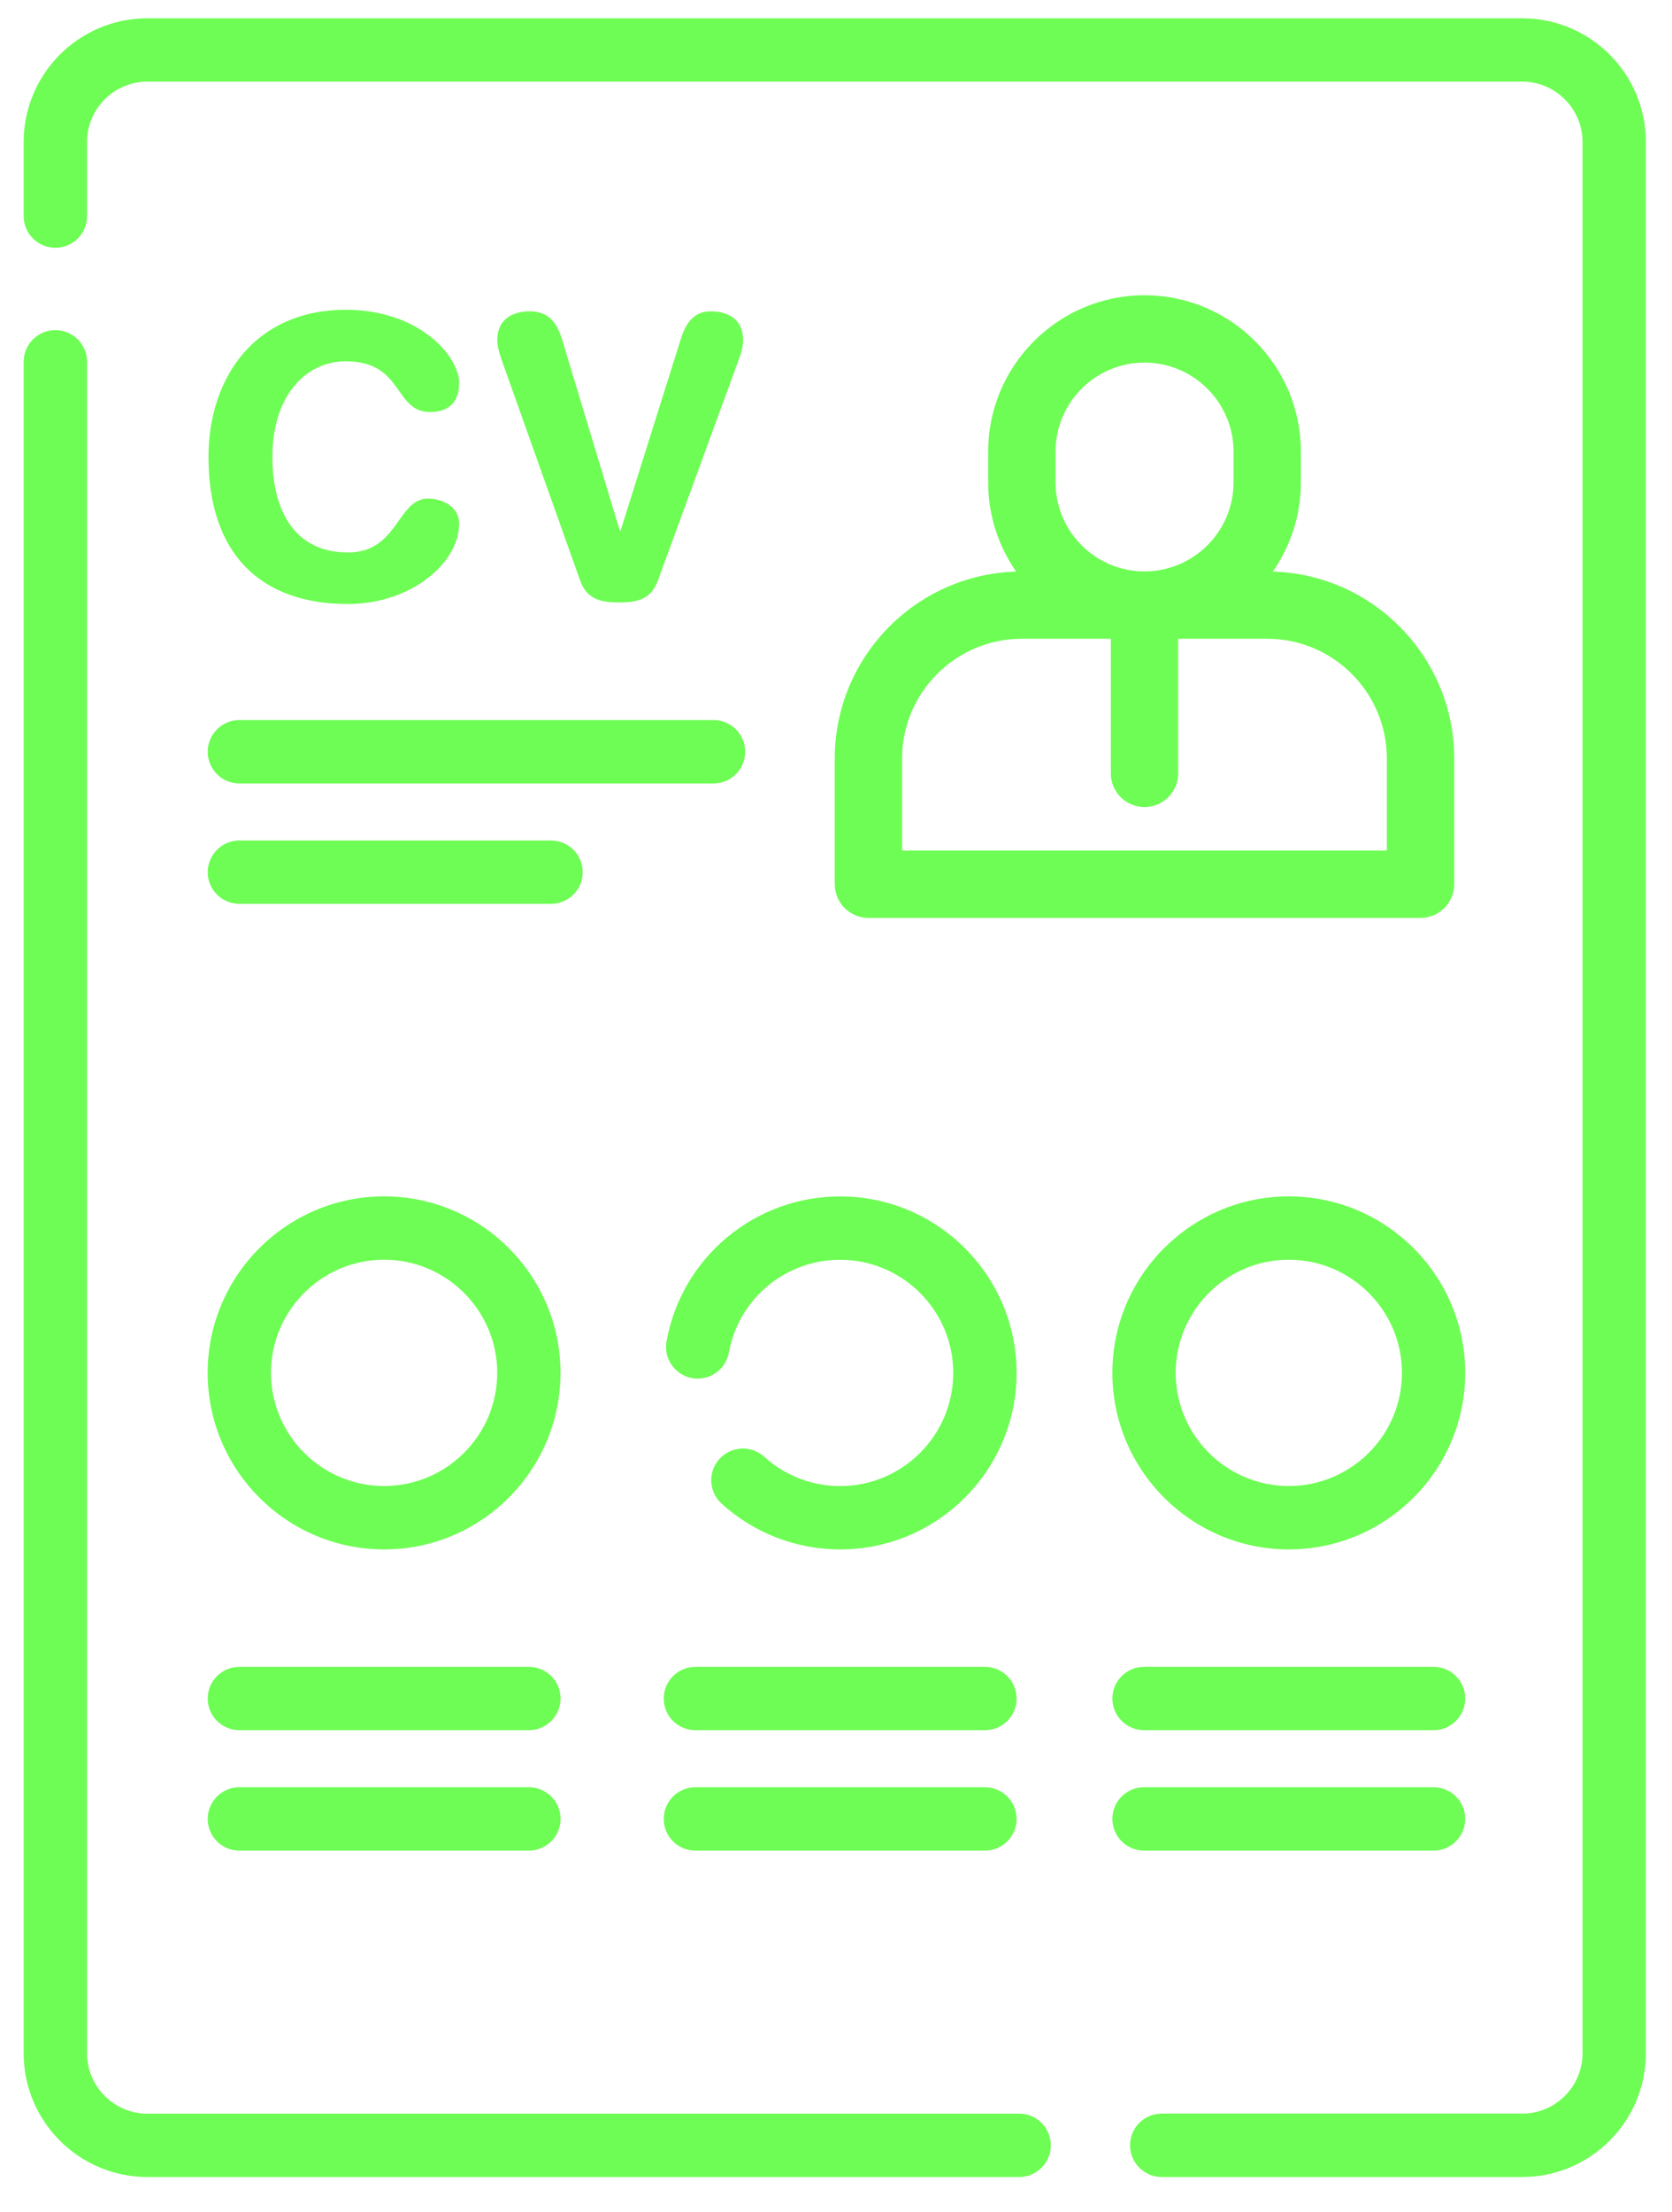 <?xml version="1.0" encoding="UTF-8"?>
<svg width="31px" height="41px" viewBox="0 0 31 41" version="1.1" xmlns="http://www.w3.org/2000/svg" xmlns:xlink="http://www.w3.org/1999/xlink">
    <!-- Generator: Sketch 61 (89581) - https://sketch.com -->
    <title>Group 48</title>
    <desc>Created with Sketch.</desc>
    <g id="Desktop" stroke="none" stroke-width="1" fill="none" fill-rule="evenodd">
        <g id="MIEM---Landing---Desktop" transform="translate(-411, -2631)" fill="#6EFD54">
            <g id="Group-4" transform="translate(407, 2631)">
                <g id="Group-48" transform="translate(4.098, 0)">
                    <path d="M18.798,39.172 L2.634,39.172 C2.017,39.172 1.516,38.67 1.516,38.054 L1.516,6.705 C1.516,6.381 1.253,6.118 0.928,6.118 C0.604,6.118 0.341,6.381 0.341,6.705 L0.341,38.054 C0.341,39.318 1.37,40.346 2.634,40.346 L18.798,40.346 C19.122,40.346 19.385,40.083 19.385,39.759 C19.385,39.435 19.122,39.172 18.798,39.172" id="Fill-16"></path>
                    <path d="M28.125,0.339 L2.634,0.339 C1.37,0.339 0.341,1.367 0.341,2.631 L0.341,4.005 C0.341,4.329 0.604,4.592 0.929,4.592 C1.253,4.592 1.516,4.329 1.516,4.005 L1.516,2.631 C1.516,2.015 2.017,1.513 2.634,1.513 L28.125,1.513 C28.741,1.513 29.243,2.015 29.243,2.631 L29.243,38.053 C29.243,38.67 28.741,39.171 28.125,39.171 L21.44,39.171 C21.117,39.171 20.854,39.434 20.854,39.758 C20.854,40.083 21.117,40.346 21.44,40.346 L28.125,40.346 C29.389,40.346 30.417,39.317 30.417,38.053 L30.417,2.631 C30.417,1.367 29.389,0.339 28.125,0.339" id="Fill-18"></path>
                    <path d="M7.023,22.172 C5.219,22.172 3.752,23.64 3.752,25.443 C3.752,27.247 5.219,28.715 7.023,28.715 C8.828,28.715 10.294,27.247 10.294,25.443 C10.294,23.64 8.828,22.172 7.023,22.172 M7.023,27.54 C5.868,27.54 4.926,26.6 4.926,25.443 C4.926,24.287 5.868,23.346 7.023,23.346 C8.179,23.346 9.121,24.287 9.121,25.443 C9.121,26.6 8.179,27.54 7.023,27.54" id="Fill-20"></path>
                    <path d="M6.311,6.696 C7.396,6.696 7.194,7.636 7.88,7.636 C8.236,7.636 8.415,7.434 8.415,7.101 C8.415,6.595 7.67,5.741 6.311,5.741 C4.633,5.741 3.767,7 3.767,8.468 C3.767,10.261 4.728,11.194 6.354,11.194 C7.503,11.194 8.415,10.449 8.415,9.697 C8.415,9.408 8.126,9.241 7.837,9.241 C7.266,9.241 7.287,10.239 6.354,10.239 C5.329,10.239 4.952,9.415 4.952,8.468 C4.952,7.34 5.566,6.696 6.311,6.696" id="Fill-22"></path>
                    <path d="M11.379,11.165 C11.748,11.165 11.979,11.093 12.102,10.753 L13.606,6.645 C13.657,6.508 13.679,6.392 13.679,6.298 C13.679,5.9 13.375,5.77 13.078,5.77 C12.804,5.77 12.63,5.937 12.522,6.291 L11.408,9.834 L11.393,9.834 L10.323,6.291 C10.215,5.937 10.041,5.77 9.723,5.77 C9.427,5.77 9.123,5.9 9.123,6.298 C9.123,6.392 9.145,6.508 9.194,6.645 L10.656,10.753 C10.778,11.093 11.01,11.165 11.379,11.165" id="Fill-24"></path>
                    <path d="M4.34,14.52 L13.131,14.52 C13.455,14.52 13.718,14.257 13.718,13.932 C13.718,13.607 13.455,13.345 13.131,13.345 L4.34,13.345 C4.016,13.345 3.753,13.607 3.753,13.932 C3.753,14.257 4.016,14.52 4.34,14.52" id="Fill-26"></path>
                    <path d="M4.34,16.751 L10.117,16.751 C10.443,16.751 10.706,16.488 10.706,16.164 C10.706,15.84 10.443,15.577 10.117,15.577 L4.34,15.577 C4.016,15.577 3.753,15.84 3.753,16.164 C3.753,16.488 4.016,16.751 4.34,16.751" id="Fill-28"></path>
                    <path d="M9.708,30.891 L4.34,30.891 C4.015,30.891 3.753,31.154 3.753,31.478 C3.753,31.802 4.015,32.065 4.34,32.065 L9.708,32.065 C10.032,32.065 10.295,31.802 10.295,31.478 C10.295,31.154 10.032,30.891 9.708,30.891" id="Fill-30"></path>
                    <path d="M9.708,33.123 L4.34,33.123 C4.015,33.123 3.753,33.386 3.753,33.71 C3.753,34.035 4.015,34.297 4.34,34.297 L9.708,34.297 C10.032,34.297 10.295,34.035 10.295,33.71 C10.295,33.386 10.032,33.123 9.708,33.123" id="Fill-32"></path>
                    <path d="M12.26,24.858 C12.202,25.177 12.414,25.483 12.733,25.54 C13.053,25.598 13.358,25.386 13.416,25.067 C13.596,24.07 14.464,23.347 15.479,23.347 C16.635,23.347 17.576,24.288 17.576,25.444 C17.576,26.6 16.635,27.541 15.479,27.541 C14.957,27.541 14.457,27.348 14.071,26.997 C13.831,26.78 13.459,26.798 13.241,27.038 C13.023,27.278 13.041,27.649 13.281,27.867 C13.884,28.414 14.665,28.715 15.479,28.715 C17.283,28.715 18.75,27.248 18.75,25.444 C18.75,23.64 17.283,22.173 15.479,22.173 C13.895,22.173 12.542,23.302 12.26,24.858" id="Fill-34"></path>
                    <path d="M18.163,30.891 L12.795,30.891 C12.47,30.891 12.208,31.154 12.208,31.478 C12.208,31.802 12.47,32.065 12.795,32.065 L18.163,32.065 C18.487,32.065 18.75,31.802 18.75,31.478 C18.75,31.154 18.487,30.891 18.163,30.891" id="Fill-36"></path>
                    <path d="M18.163,33.123 L12.795,33.123 C12.47,33.123 12.208,33.386 12.208,33.71 C12.208,34.035 12.47,34.297 12.795,34.297 L18.163,34.297 C18.487,34.297 18.75,34.035 18.75,33.71 C18.75,33.386 18.487,33.123 18.163,33.123" id="Fill-38"></path>
                    <path d="M23.797,22.172 C21.993,22.172 20.526,23.64 20.526,25.443 C20.526,27.247 21.993,28.715 23.797,28.715 C25.602,28.715 27.068,27.247 27.068,25.443 C27.068,23.64 25.602,22.172 23.797,22.172 M23.797,27.54 C22.642,27.54 21.7,26.6 21.7,25.443 C21.7,24.287 22.642,23.346 23.797,23.346 C24.953,23.346 25.895,24.287 25.895,25.443 C25.895,26.6 24.953,27.54 23.797,27.54" id="Fill-40"></path>
                    <path d="M21.113,30.891 C20.789,30.891 20.526,31.154 20.526,31.478 C20.526,31.802 20.789,32.065 21.113,32.065 L26.481,32.065 C26.805,32.065 27.068,31.802 27.068,31.478 C27.068,31.154 26.805,30.891 26.481,30.891 L21.113,30.891 Z" id="Fill-42"></path>
                    <path d="M26.481,34.297 C26.805,34.297 27.068,34.034 27.068,33.71 C27.068,33.385 26.805,33.123 26.481,33.123 L21.113,33.123 C20.788,33.123 20.526,33.385 20.526,33.71 C20.526,34.034 20.788,34.297 21.113,34.297 L26.481,34.297 Z" id="Fill-44"></path>
                    <path d="M16.003,17.011 L26.24,17.011 C26.584,17.011 26.864,16.732 26.864,16.387 L26.864,14.058 C26.864,12.181 25.364,10.648 23.501,10.593 C23.828,10.123 24.021,9.554 24.021,8.939 L24.021,8.371 C24.021,6.772 22.721,5.472 21.121,5.472 C19.524,5.472 18.223,6.772 18.223,8.371 L18.223,8.939 C18.223,9.553 18.415,10.123 18.742,10.593 C16.878,10.648 15.379,12.181 15.379,14.058 L15.379,16.387 C15.379,16.732 15.658,17.011 16.003,17.011 L16.003,17.011 Z M19.472,8.371 C19.472,7.46 20.211,6.72 21.121,6.72 C22.031,6.72 22.773,7.461 22.773,8.371 L22.773,8.939 C22.773,9.85 22.031,10.59 21.121,10.59 C20.211,10.59 19.472,9.849 19.472,8.939 L19.472,8.371 Z M16.627,14.058 C16.627,12.834 17.623,11.838 18.848,11.838 L20.497,11.838 L20.497,14.332 C20.497,14.677 20.777,14.957 21.121,14.957 C21.466,14.957 21.746,14.677 21.746,14.332 L21.746,11.838 L23.397,11.838 C24.62,11.838 25.615,12.834 25.615,14.058 L25.615,15.763 L16.627,15.763 L16.627,14.058 Z" id="Fill-46"></path>
                </g>
            </g>
        </g>
    </g>
</svg>